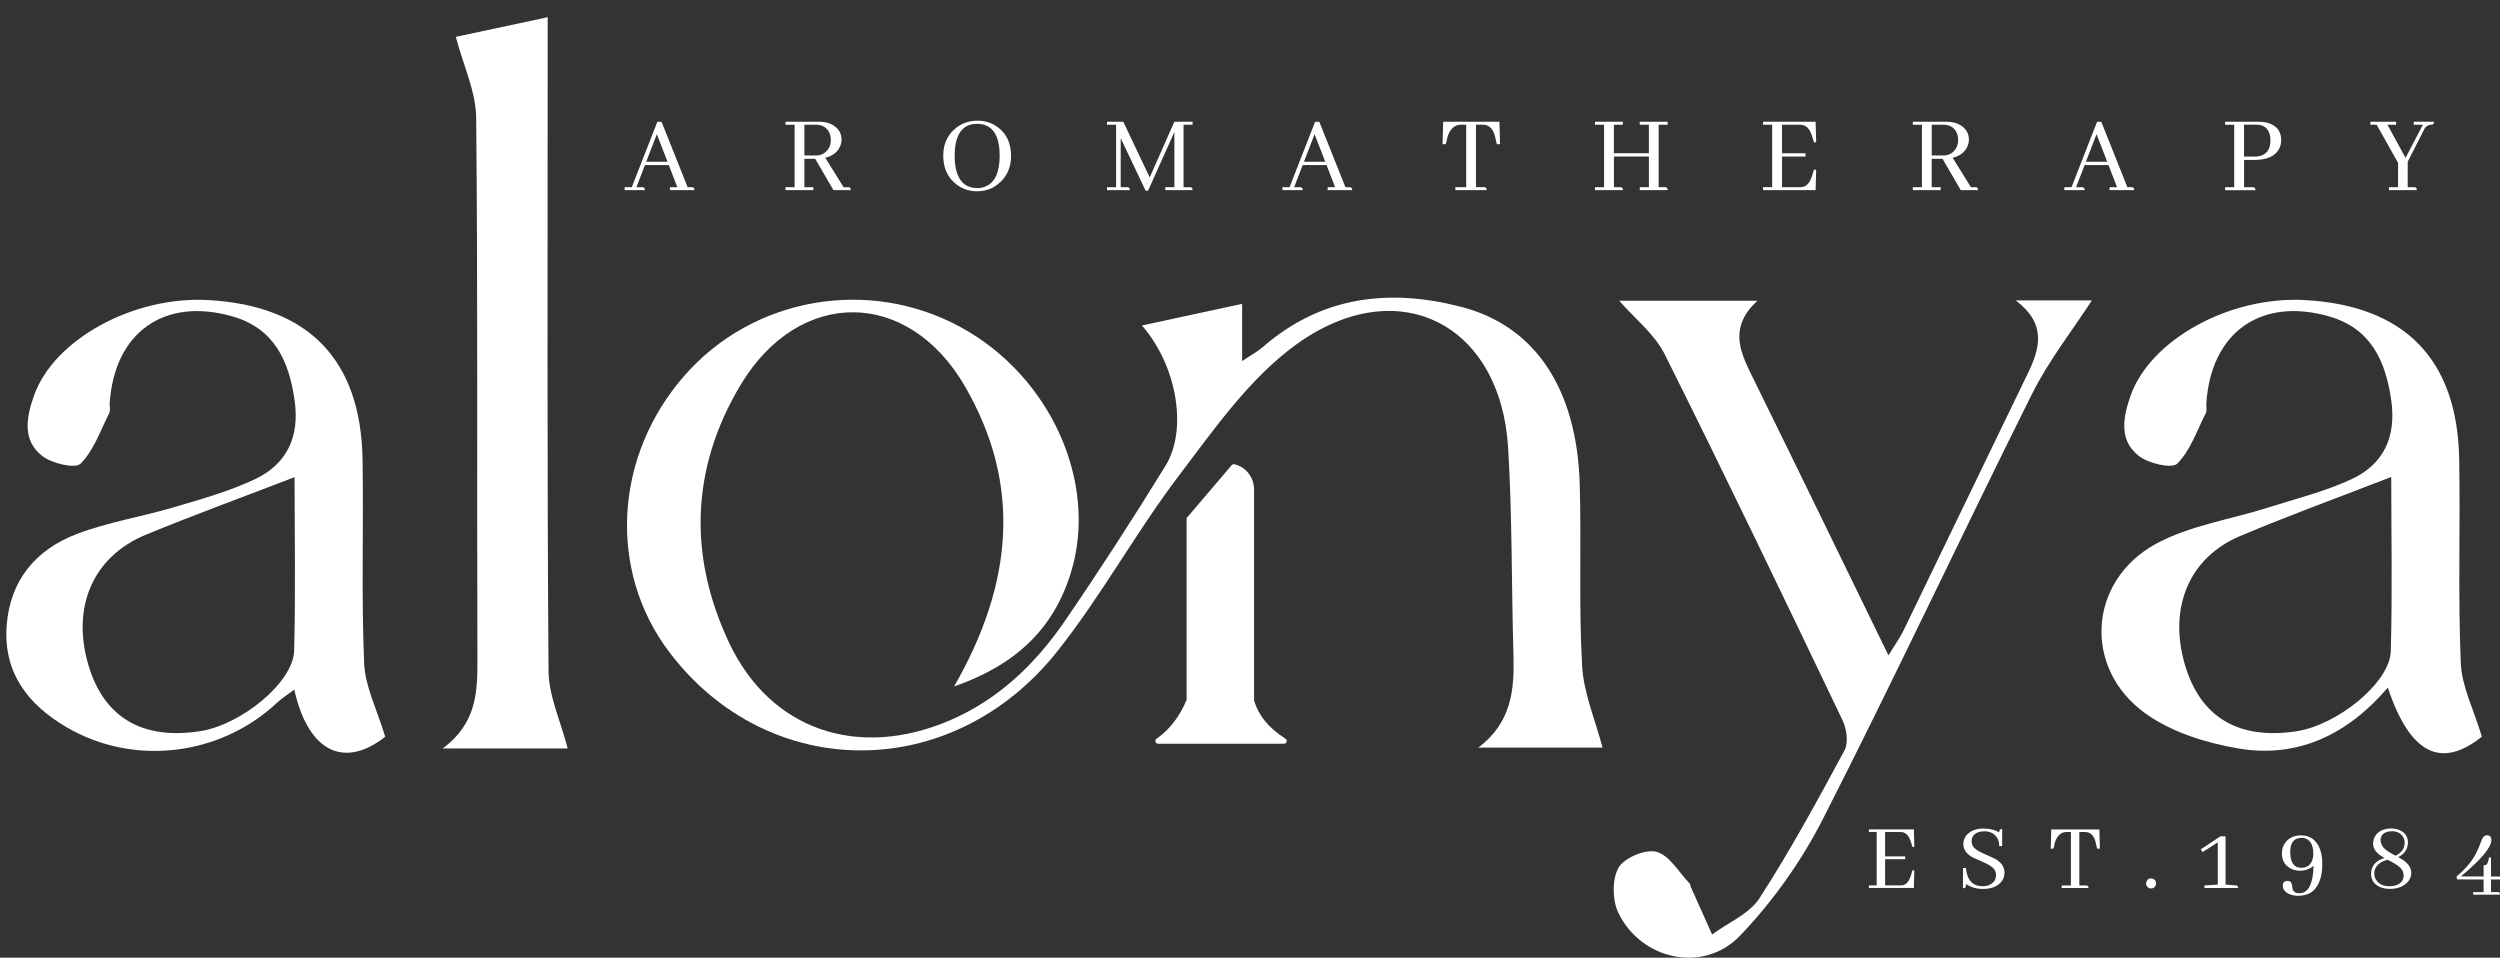 <?xml version="1.0" encoding="utf-8"?>
<!-- Generator: Adobe Illustrator 29.8.1, SVG Export Plug-In . SVG Version: 9.03 Build 0)  -->
<svg version="1.0" id="katman_1" xmlns="http://www.w3.org/2000/svg" xmlns:xlink="http://www.w3.org/1999/xlink" x="0px" y="0px"
	 viewBox="0 0 570.47 218.53" style="enable-background:new 0 0 570.47 218.53;" xml:space="preserve">
<rect x="0" y="0" width="570.47" height="218.53" fill="#333333" stroke="none"/>
<style type="text/css">
	.st0{fill:#FFFFFF;}
</style>
<g>
	<g>
		<path class="st0" d="M360.48,110.61c-0.61-21.79-10.08-36.19-27.02-40.58c-16.42-4.26-31.91-2.48-45.27,9.14
			c-1.2,1.04-2.64,1.81-4.75,3.23c0-4.99,0-8.96,0-13.06c-7.87,1.7-15.28,3.29-22.86,4.93c7.89,9.03,10.54,23.63,5.37,32.02
			c-7.35,11.94-14.96,23.73-22.88,35.3c-6.74,9.84-15.17,18.03-26.42,22.83c-20.8,8.87-40.79,2.26-50.24-17.68
			c-9.39-19.82-8.79-39.95,2.59-58.92c13.33-22.21,38.25-22.09,51.24,0.42c12.93,22.38,10.95,44.93-2.53,68.41
			c14.13-4.93,22.75-13.2,26.68-26.06c6.26-20.51-4.69-44.75-25.12-55.91c-21.07-11.51-47.45-6.88-63.13,11.08
			c-16.03,18.35-17.46,44.43-3.47,62.97c22.58,29.91,64.6,30.15,88.63-0.15c10.09-12.72,17.94-27.18,27.77-40.13
			c8.1-10.67,16.17-22.27,26.82-29.92c23.12-16.61,46.51-4.65,48.24,23.57c0.96,15.73,0.76,31.52,1.22,47.29
			c0.23,7.91-0.37,15.43-8,21.2c10.9,0,20.66,0,28.33,0c-1.63-6.23-4.31-12.38-4.66-18.65
			C360.23,138.19,360.87,124.38,360.48,110.61z"/>
		<path class="st0" d="M82.73,104.81c-0.39-22.83-12.42-35.08-35.25-36.34c-17.06-0.94-35.21,9-39.73,21.82
			c-1.73,4.92-2.74,10.2,1.93,13.79c2.21,1.7,7.5,2.93,8.71,1.72c3.01-3.03,4.52-7.55,6.53-11.53c0.31-0.61,0.07-1.48,0.11-2.23
			c1.05-16.14,12.4-24.3,27.99-19.85c9.51,2.72,12.93,10.09,14.21,19.19c1.17,8.27-1.72,14.5-9.06,17.97
			c-5.82,2.75-12.15,4.52-18.36,6.36c-7.42,2.21-15.2,3.42-22.38,6.18c-9.29,3.57-15.15,10.57-15.91,20.87
			c-0.79,10.77,4.89,18.04,13.67,23.18c15.33,8.98,35.05,6.57,48.03-5.59c1.12-1.05,2.46-1.88,3.93-2.99
			c3.28,14.66,11.71,17.92,20.75,10.75c-1.86-6.2-4.59-11.44-4.81-16.78C82.44,135.84,82.99,120.31,82.73,104.81z M67.12,148.49
			c-0.19,7.22-12.1,16.93-21.52,18.37c-13.2,2.02-21.93-3.18-25.45-15.17c-3.87-13.19,1.07-24.71,13.17-29.69
			c10.98-4.52,22.14-8.59,33.9-13.12C67.22,121.66,67.47,135.08,67.12,148.49z"/>
		<path class="st0" d="M561.52,151.31c-0.65-15.49-0.09-31.02-0.36-46.52c-0.4-22.82-12.44-35.08-35.27-36.32
			c-17.07-0.93-35.21,9.01-39.72,21.84c-1.73,4.92-2.72,10.2,1.95,13.78c2.21,1.69,7.51,2.92,8.71,1.7c3-3.03,4.5-7.56,6.51-11.54
			c0.31-0.61,0.07-1.48,0.12-2.23c1.05-16.13,12.42-24.29,28.01-19.82c9.51,2.73,12.91,10.11,14.19,19.2
			c1.17,8.28-1.72,14.53-9.08,17.95c-6.06,2.82-12.69,4.45-19.1,6.49c-8.55,2.72-17.83,4.06-25.54,8.27
			c-15.44,8.43-16.71,28.33-2.46,38.63c5.97,4.32,13.93,6.81,21.34,8.06c13.57,2.29,24.96-3.25,34.05-13.9
			c5.18,15.6,12.43,18.42,21.46,11.2C564.48,161.93,561.75,156.67,561.52,151.31z M545.55,148.58c-0.2,7.2-12.19,16.89-21.6,18.3
			c-13.2,1.98-21.91-3.25-25.4-15.26c-3.75-12.93,0.93-24.36,12.61-29.3c11.15-4.71,22.55-8.84,34.49-13.48
			C545.66,121.72,545.92,135.16,545.55,148.58z"/>
		<path class="st0" d="M124.97,11.96c0-2.62,0-5.24,0-8.03c-8.32,1.78-15.69,3.36-20.96,4.48c1.73,6.57,4.59,12.5,4.65,18.47
			c0.4,41.03,0.14,82.07,0.28,123.11c0.03,7.62,0,14.95-7.94,20.8c11.11,0,20.69,0,28.54,0c-1.6-6.22-4.33-11.95-4.37-17.7
			C124.82,106.04,124.97,59,124.97,11.96z"/>
		<path class="st0" d="M462.76,85.13c-9.48,19.56-18.9,39.14-28.38,58.7c-0.84,1.72-1.98,3.29-3.46,5.71
			c-10.68-21.9-20.91-43-31.27-64.03c-2.75-5.58-5.03-10.98,1.37-16.89c-11.66,0-21.78,0-31.54,0c3.55,4.08,8.06,7.59,10.36,12.18
			c13.86,27.71,27.25,55.65,40.62,83.59c0.93,1.95,1.37,5.09,0.44,6.82c-6.15,11.42-12.36,22.85-19.39,33.73
			c-2.32,3.59-7.15,5.58-10.83,8.3c-1.63-3.63-3.26-7.26-4.88-10.89c-0.1-0.23-0.07-0.55-0.22-0.71c-2.47-2.57-4.6-6.43-7.57-7.26
			c-2.49-0.7-7.38,1.35-8.67,3.61c-1.52,2.66-1.44,7.42-0.05,10.31c5.17,10.73,19.41,13.9,27.72,5.26
			c7.5-7.81,14.05-17.05,18.97-26.7c16.34-32.06,31.58-64.67,47.65-96.87c3.84-7.7,9.28-14.61,13.7-21.44c-4.23,0-10.09,0-17.37,0
			C467.03,73.89,465.52,79.42,462.76,85.13z"/>
		<path class="st0" d="M286.16,159.85v-48.14c0-2.59-1.65-4.97-4.15-5.68c-0.1-0.03-0.21-0.06-0.32-0.09
			c-0.23-0.06-0.48,0.02-0.64,0.21l-10.28,12.07v41.46c-1.56,3.79-3.83,6.76-6.86,8.89c-0.5,0.35-0.27,1.14,0.35,1.14
			c5.97,0,22.56,0,28.73,0c0.64,0,0.85-0.83,0.31-1.17C289.51,166.15,287.16,163.24,286.16,159.85z"/>
	</g>
	<g>
		<path class="st0" d="M152.87,43.39v-0.68h1.69l-1.95-5.05h-5.44l-1.95,5.05h1.27c0.09,0,0.17,0.01,0.26,0.03
			c0.27,0.05,0.41,0.27,0.41,0.65h-4.63v-0.68h1.64L150,27.79h0.96l5.95,14.92h0.88c0.09,0,0.18,0.01,0.26,0.03
			c0.27,0.05,0.41,0.27,0.41,0.65H152.87z M149.88,30.62l-2.42,6.29h4.86L149.88,30.62z"/>
		<path class="st0" d="M179.24,43.39v-0.68h2.08V28.46h-2.08v-0.68h7.7c1.35,0,2.49,0.31,3.4,0.94c1.13,0.78,1.69,1.82,1.69,3.12
			c0,0.54-0.11,1.07-0.34,1.59c-0.6,1.32-1.73,2.18-3.38,2.57l4.19,6.71h0.99c0.12,0,0.23,0.01,0.31,0.03
			c0.21,0.05,0.31,0.27,0.31,0.65h-3.93l-4.16-7.15h-2.47v6.47h2.05v0.68L179.24,43.39L179.24,43.39z M183.55,28.46v7.02h2.68
			c0.78,0,1.47-0.23,2.05-0.7c0.87-0.69,1.3-1.66,1.3-2.91c0-0.55-0.12-1.08-0.34-1.59c-0.57-1.21-1.6-1.82-3.1-1.82H183.55z"/>
		<path class="st0" d="M227.72,29.06c1.99,1.49,2.99,3.67,2.99,6.53c0,2.44-0.82,4.44-2.47,5.98c-1.47,1.39-3.23,2.08-5.28,2.08
			c-1.82,0-3.43-0.55-4.83-1.66c-1.92-1.53-2.89-3.69-2.89-6.5c0-2.43,0.82-4.39,2.45-5.9c1.49-1.37,3.28-2.05,5.36-2.05
			C224.81,27.52,226.37,28.04,227.72,29.06z M224.96,42.53c2.1-0.92,3.15-3.27,3.15-7.05c-0.02-4.78-1.74-7.19-5.15-7.23
			c-0.48,0-0.94,0.05-1.38,0.16c-2.49,0.66-3.74,3.05-3.74,7.18c0,1.25,0.12,2.35,0.36,3.3c0.71,2.69,2.32,4.03,4.83,4.03
			C223.74,42.92,224.37,42.79,224.96,42.53z"/>
		<path class="st0" d="M272.15,28.46h-2.08v14.25h1.4c0.09,0,0.17,0.01,0.26,0.03c0.27,0.05,0.41,0.27,0.41,0.65h-6.24v-0.68h2.08
			V30.13l-6.01,13.39h-0.55l-5.69-11.99v11.18h1.4c0.09,0,0.17,0.01,0.26,0.03c0.27,0.05,0.41,0.27,0.41,0.65h-5.2v-0.68h2.08V28.46
			h-2.08v-0.68h3.72l6.03,12.71l5.62-12.71h4.16v0.68H272.15z"/>
		<path class="st0" d="M302.96,43.39v-0.68h1.69l-1.95-5.05h-5.44l-1.95,5.05h1.27c0.09,0,0.17,0.01,0.26,0.03
			c0.28,0.05,0.42,0.27,0.42,0.65h-4.63v-0.68h1.64l5.82-14.92h0.96l5.96,14.92h0.88c0.09,0,0.17,0.01,0.26,0.03
			c0.28,0.05,0.42,0.27,0.42,0.65H302.96z M299.97,30.62l-2.42,6.29h4.86L299.97,30.62z"/>
		<path class="st0" d="M332.1,43.39v-0.68h2.47V28.46h-1.4c-1.34,0.1-2.28,1-2.84,2.7l-0.42,1.74h-0.73l0.13-5.12h12.85l0.13,5.12
			h-0.73l-0.41-1.74c-0.02-0.03-0.03-0.09-0.03-0.16c-0.47-1.7-1.4-2.55-2.81-2.55h-1.51V42.7h1.77c0.09,0,0.17,0.01,0.26,0.03
			c0.27,0.05,0.41,0.27,0.41,0.65h-7.14L332.1,43.39L332.1,43.39z"/>
		<path class="st0" d="M363.95,43.39v-0.68h2.08V28.46h-2.08v-0.68h6.37v0.68h-2.05v6.5h7.98v-6.5h-2.08v-0.68h6.37v0.68h-2.05
			v14.25h1.38c0.09,0,0.17,0.01,0.26,0.03c0.28,0.05,0.42,0.27,0.42,0.65h-6.37v-0.68h2.08v-6.99h-7.98v6.99h1.38
			c0.09,0,0.17,0.01,0.26,0.03c0.28,0.05,0.42,0.27,0.42,0.65H363.95z"/>
		<path class="st0" d="M413.92,32.47l-0.36-1.22c-0.02-0.07-0.04-0.16-0.08-0.26c-0.54-1.68-1.43-2.52-2.68-2.52h-4.16v6.5H412v0.75
			h-5.36v6.99h4.16c0.3,0,0.57-0.04,0.83-0.13c0.85-0.29,1.49-1.18,1.92-2.65l0.36-1.22h0.52l-0.13,4.68h-11.99v-0.68h2.08V28.46
			h-2.08v-0.68h11.99l0.13,4.68L413.92,32.47L413.92,32.47z"/>
		<path class="st0" d="M436.48,43.39v-0.68h2.08V28.46h-2.08v-0.68h7.7c1.35,0,2.49,0.31,3.41,0.94c1.12,0.78,1.69,1.82,1.69,3.12
			c0,0.54-0.11,1.07-0.34,1.59c-0.6,1.32-1.73,2.18-3.38,2.57l4.18,6.71h0.99c0.12,0,0.23,0.01,0.31,0.03
			c0.21,0.05,0.31,0.27,0.31,0.65h-3.93l-4.16-7.15h-2.47v6.47h2.05v0.68L436.48,43.39L436.48,43.39z M440.8,28.46v7.02h2.68
			c0.78,0,1.47-0.23,2.05-0.7c0.86-0.69,1.3-1.66,1.3-2.91c0-0.55-0.11-1.08-0.34-1.59c-0.57-1.21-1.6-1.82-3.1-1.82H440.8z"/>
		<path class="st0" d="M481.39,43.39v-0.68h1.69l-1.95-5.05h-5.44l-1.95,5.05h1.27c0.09,0,0.17,0.01,0.26,0.03
			c0.28,0.05,0.42,0.27,0.42,0.65h-4.63v-0.68h1.64l5.83-14.92h0.96l5.95,14.92h0.88c0.09,0,0.17,0.01,0.26,0.03
			c0.28,0.05,0.42,0.27,0.42,0.65H481.39z M478.4,30.62l-2.42,6.29h4.86L478.4,30.62z"/>
		<path class="st0" d="M507.74,43.39v-0.68h2.08V28.46h-2.08v-0.68h7.7c1.11,0,2.06,0.19,2.86,0.57c1.49,0.69,2.24,1.9,2.24,3.62
			c0,0.8-0.18,1.5-0.54,2.11c-0.92,1.61-2.8,2.42-5.64,2.42h-2.29v6.22h1.92c0.09,0,0.17,0.01,0.26,0.03
			c0.28,0.05,0.42,0.27,0.42,0.65h-6.93V43.39z M512.06,28.46v7.28h2.39c0.21,0,0.41-0.01,0.62-0.03c2.01-0.23,3.02-1.47,3.02-3.72
			c0-0.52-0.07-1-0.21-1.46c-0.45-1.39-1.45-2.08-2.99-2.08h-2.83V28.46z"/>
		<path class="st0" d="M545.13,43.39v-0.68h2.08v-5.54l-4.89-8.71h-1.43v-0.68h5.88v0.68h-1.98l4.13,7.57l3.95-7.57h-2.08v-0.68
			h4.63c0,0.09-0.01,0.17-0.03,0.26c-0.05,0.28-0.27,0.42-0.65,0.42c-0.54,0.02-1.01,0.26-1.4,0.73l-3.93,7.72v5.8h1.4
			c0.09,0,0.17,0.01,0.26,0.03c0.28,0.05,0.42,0.27,0.42,0.65H545.13z"/>
	</g>
	<g>
		<path class="st0" d="M436.39,193.28l-0.31-1.04c-0.02-0.06-0.04-0.13-0.07-0.22c-0.46-1.44-1.22-2.16-2.29-2.16h-3.56v5.56h4.58
			v0.64h-4.58v5.98h3.56c0.25,0,0.49-0.04,0.71-0.11c0.73-0.25,1.27-1.01,1.65-2.27l0.31-1.05h0.44l-0.11,4h-10.26v-0.58h1.78
			v-12.19h-1.78v-0.58h10.26l0.11,4h-0.44L436.39,193.28L436.39,193.28z"/>
		<path class="st0" d="M456.45,201.47c-0.94,0.92-2.25,1.38-3.96,1.38c-1.45,0-2.75-0.38-3.89-1.13c0,0.31-0.02,0.53-0.05,0.65
			c-0.06,0.21-0.27,0.31-0.62,0.31v-4.61h0.67c0.25,2.74,1.51,4.13,3.78,4.16c0.57,0,1.1-0.1,1.58-0.31
			c1.01-0.46,1.51-1.21,1.51-2.25c0-0.4-0.1-0.77-0.29-1.11c-0.36-0.61-1.2-1.21-2.54-1.8c-1.44-0.62-2.28-1-2.54-1.13
			c-1.4-0.79-2.09-1.8-2.09-3.05c0-0.83,0.3-1.56,0.89-2.18c0.89-0.89,2.13-1.34,3.74-1.34c1.32,0,2.51,0.29,3.56,0.87
			c0-0.18,0.02-0.32,0.05-0.42c0.06-0.22,0.27-0.33,0.62-0.33v3.89h-0.67c0.02-0.83-0.19-1.53-0.62-2.11
			c-0.65-0.85-1.6-1.27-2.85-1.27c-0.5,0-0.96,0.08-1.38,0.24c-0.97,0.39-1.45,1.07-1.45,2.07c0,0.37,0.09,0.72,0.27,1.05
			c0.34,0.59,1.17,1.17,2.49,1.74c1.45,0.64,2.32,1.03,2.6,1.18c1.42,0.8,2.14,1.86,2.14,3.18
			C457.41,200.04,457.09,200.82,456.45,201.47z"/>
		<path class="st0" d="M470.45,202.63v-0.58h2.11v-12.19h-1.2c-1.14,0.09-1.95,0.86-2.42,2.31l-0.36,1.49h-0.62l0.11-4.38h10.99
			l0.11,4.38h-0.62l-0.36-1.49c-0.02-0.03-0.02-0.07-0.02-0.13c-0.4-1.45-1.2-2.18-2.4-2.18h-1.29v12.19h1.51
			c0.08,0,0.15,0.01,0.22,0.02c0.24,0.05,0.36,0.23,0.36,0.56H470.45z"/>
		<path class="st0" d="M491.87,202.09c-0.21,0.43-0.55,0.64-1.02,0.64c-0.16,0-0.33-0.04-0.49-0.11c-0.43-0.21-0.65-0.55-0.65-1.02
			c0-0.16,0.04-0.32,0.11-0.49c0.19-0.45,0.53-0.67,1.02-0.67c0.16,0,0.32,0.04,0.47,0.11c0.45,0.21,0.67,0.56,0.67,1.04
			C491.98,201.77,491.94,201.93,491.87,202.09z"/>
		<path class="st0" d="M507.84,190.84v11.01l2.29,0.18c0.06,0,0.12,0.01,0.18,0.02c0.27,0.06,0.4,0.25,0.4,0.58h-7.69v-0.58
			l3.05-0.2v-9.63l-3.47,2.22l-0.4-0.64l4.47-2.96L507.84,190.84L507.84,190.84z"/>
		<path class="st0" d="M529.44,200.67c-0.82,2.49-2.49,3.74-5.03,3.74c-0.8,0-1.51-0.15-2.13-0.44c-0.92-0.45-1.38-1.08-1.38-1.89
			c0-0.09,0.01-0.18,0.02-0.27c0.1-0.53,0.44-0.8,1.02-0.8c0.25,0,0.47,0.05,0.65,0.15c0.24,0.15,0.39,0.52,0.47,1.11
			c0.03,0.27,0.06,0.46,0.09,0.58c0.18,0.65,0.69,0.98,1.53,0.98c2.06-0.01,3.14-2.1,3.25-6.25c-0.88,0.73-1.91,1.1-3.11,1.11
			c-0.85,0-1.61-0.2-2.29-0.6c-1.22-0.71-1.83-1.84-1.83-3.38c0-0.93,0.27-1.76,0.8-2.47c0.83-1.08,2.04-1.62,3.62-1.62
			c1.05,0,1.96,0.3,2.71,0.89c1.39,1.11,2.09,3,2.09,5.67C529.93,198.48,529.77,199.64,529.44,200.67z M525.09,198.02
			c0.3,0,0.57-0.03,0.82-0.09c1.3-0.35,1.96-1.45,1.96-3.27c0-0.52-0.06-1-0.18-1.44c-0.39-1.35-1.24-2.02-2.56-2.02
			c-0.11,0-0.21,0.01-0.33,0.02c-1.47,0.15-2.2,1.22-2.2,3.2C522.61,196.79,523.44,197.99,525.09,198.02z"/>
		<path class="st0" d="M543.02,202.38c-1.32-0.62-1.98-1.63-1.98-3.03c0-0.32,0.05-0.65,0.16-0.98c0.38-1.29,1.36-2.15,2.93-2.58
			c-0.18-0.1-0.35-0.21-0.53-0.31c-1.39-0.86-2.09-1.85-2.09-2.96c0-0.8,0.24-1.49,0.71-2.07c0.77-0.93,1.92-1.4,3.45-1.4
			c0.71,0,1.37,0.14,1.98,0.42c1.21,0.56,1.82,1.5,1.82,2.8c0,0.16-0.02,0.33-0.04,0.49c-0.18,1.25-0.91,2.19-2.18,2.82
			c0.42,0.24,0.77,0.45,1.07,0.64c1.27,0.85,1.91,1.83,1.91,2.96c0,0.89-0.36,1.67-1.07,2.34c-0.95,0.88-2.21,1.31-3.78,1.31
			C544.48,202.85,543.7,202.69,543.02,202.38z M542.39,201.05c0.65,0.79,1.6,1.18,2.82,1.18c0.51,0,0.97-0.06,1.4-0.18
			c1.25-0.37,1.87-1.14,1.87-2.31c0-0.7-0.3-1.32-0.91-1.87c-0.43-0.4-1.33-0.96-2.71-1.67c-0.67,0.13-1.25,0.38-1.76,0.73
			c-0.88,0.62-1.31,1.42-1.31,2.38C541.79,199.98,541.99,200.56,542.39,201.05z M543.93,193.46c0.43,0.49,1.33,1.09,2.69,1.8
			c0.28-0.12,0.55-0.27,0.8-0.47c0.86-0.64,1.29-1.47,1.29-2.49c0-0.59-0.18-1.12-0.53-1.58c-0.56-0.7-1.34-1.04-2.34-1.04
			c-0.38,0-0.74,0.04-1.07,0.13c-1.02,0.3-1.54,0.93-1.54,1.91C543.24,192.35,543.47,192.93,543.93,193.46z"/>
		<path class="st0" d="M564.35,204.18v-0.6h2.38v-2.89l-6.05-0.02l-0.14-0.67c1.28-1.05,2.34-2.14,3.2-3.27
			c0.89-1.17,1.65-2.61,2.27-4.32c0.16-0.46,0.29-0.78,0.38-0.96c0.27-0.56,0.64-0.85,1.12-0.85c0.63,0.02,0.97,0.36,1,1.05
			c-0.02,1.72-2.34,4.5-6.98,8.34l5.2,0.02v-2.58h0.14c0.15,0,0.27-0.02,0.38-0.07c0.23-0.07,0.39-0.35,0.51-0.85l0.22-0.85h0.44
			v4.36h2.05v0.67h-2.05v2.87h1.51c0.09,0,0.17,0.01,0.24,0.02c0.19,0.03,0.29,0.22,0.29,0.58h-6.11L564.35,204.18L564.35,204.18z"
			/>
	</g>
</g>
</svg>
